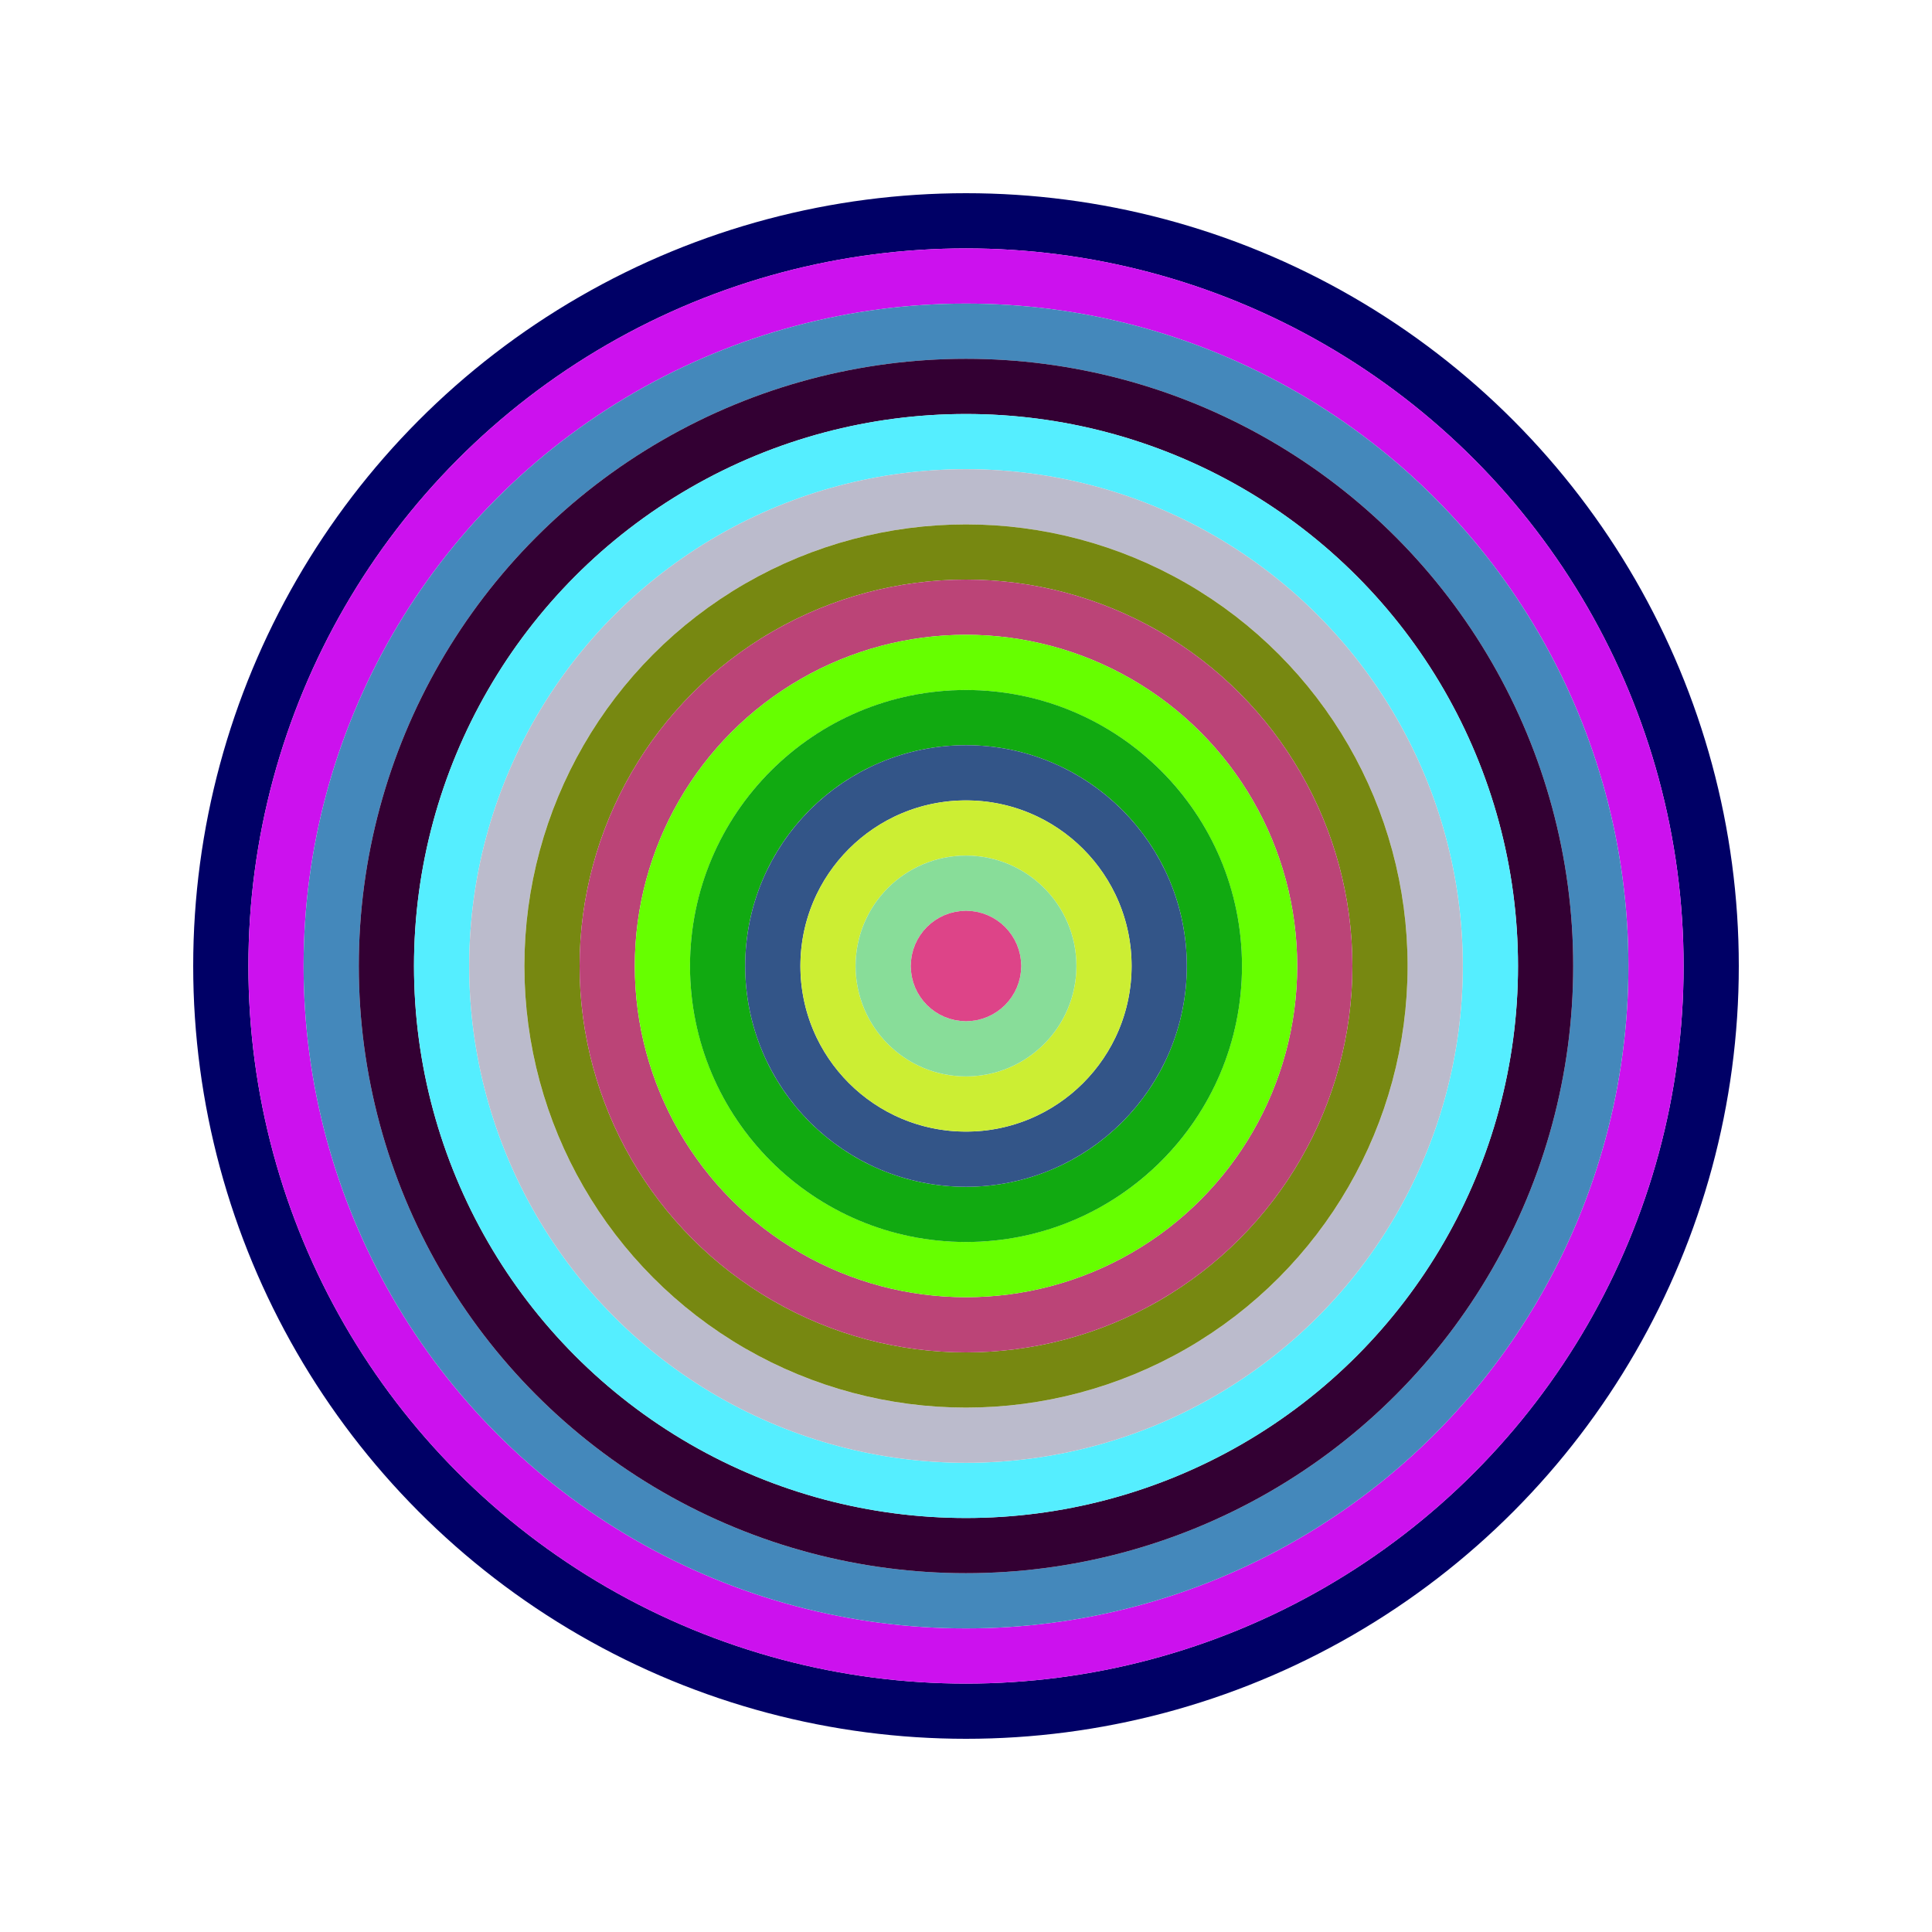 <svg id="0x6C1E48b3035EfbBC781B476F01a1358Ce38d9D48" viewBox="0 0 700 700" xmlns="http://www.w3.org/2000/svg"><style>.a{stroke-width:20;}</style><g class="a" fill="none"><circle cx="350" cy="350" r="270" stroke="#006"></circle><circle cx="350" cy="350" r="250" stroke="#C1E"></circle><circle cx="350" cy="350" r="230" stroke="#48b"></circle><circle cx="350" cy="350" r="210" stroke="#303"></circle><circle cx="350" cy="350" r="190" stroke="#5Ef"></circle><circle cx="350" cy="350" r="170" stroke="#bBC"></circle><circle cx="350" cy="350" r="150" stroke="#781"></circle><circle cx="350" cy="350" r="130" stroke="#B47"></circle><circle cx="350" cy="350" r="110" stroke="#6F0"></circle><circle cx="350" cy="350" r="90" stroke="#1a1"></circle><circle cx="350" cy="350" r="70" stroke="#358"></circle><circle cx="350" cy="350" r="50" stroke="#Ce3"></circle><circle cx="350" cy="350" r="30" stroke="#8d9"></circle><circle cx="350" cy="350" r="10" stroke="#D48"></circle></g></svg>
